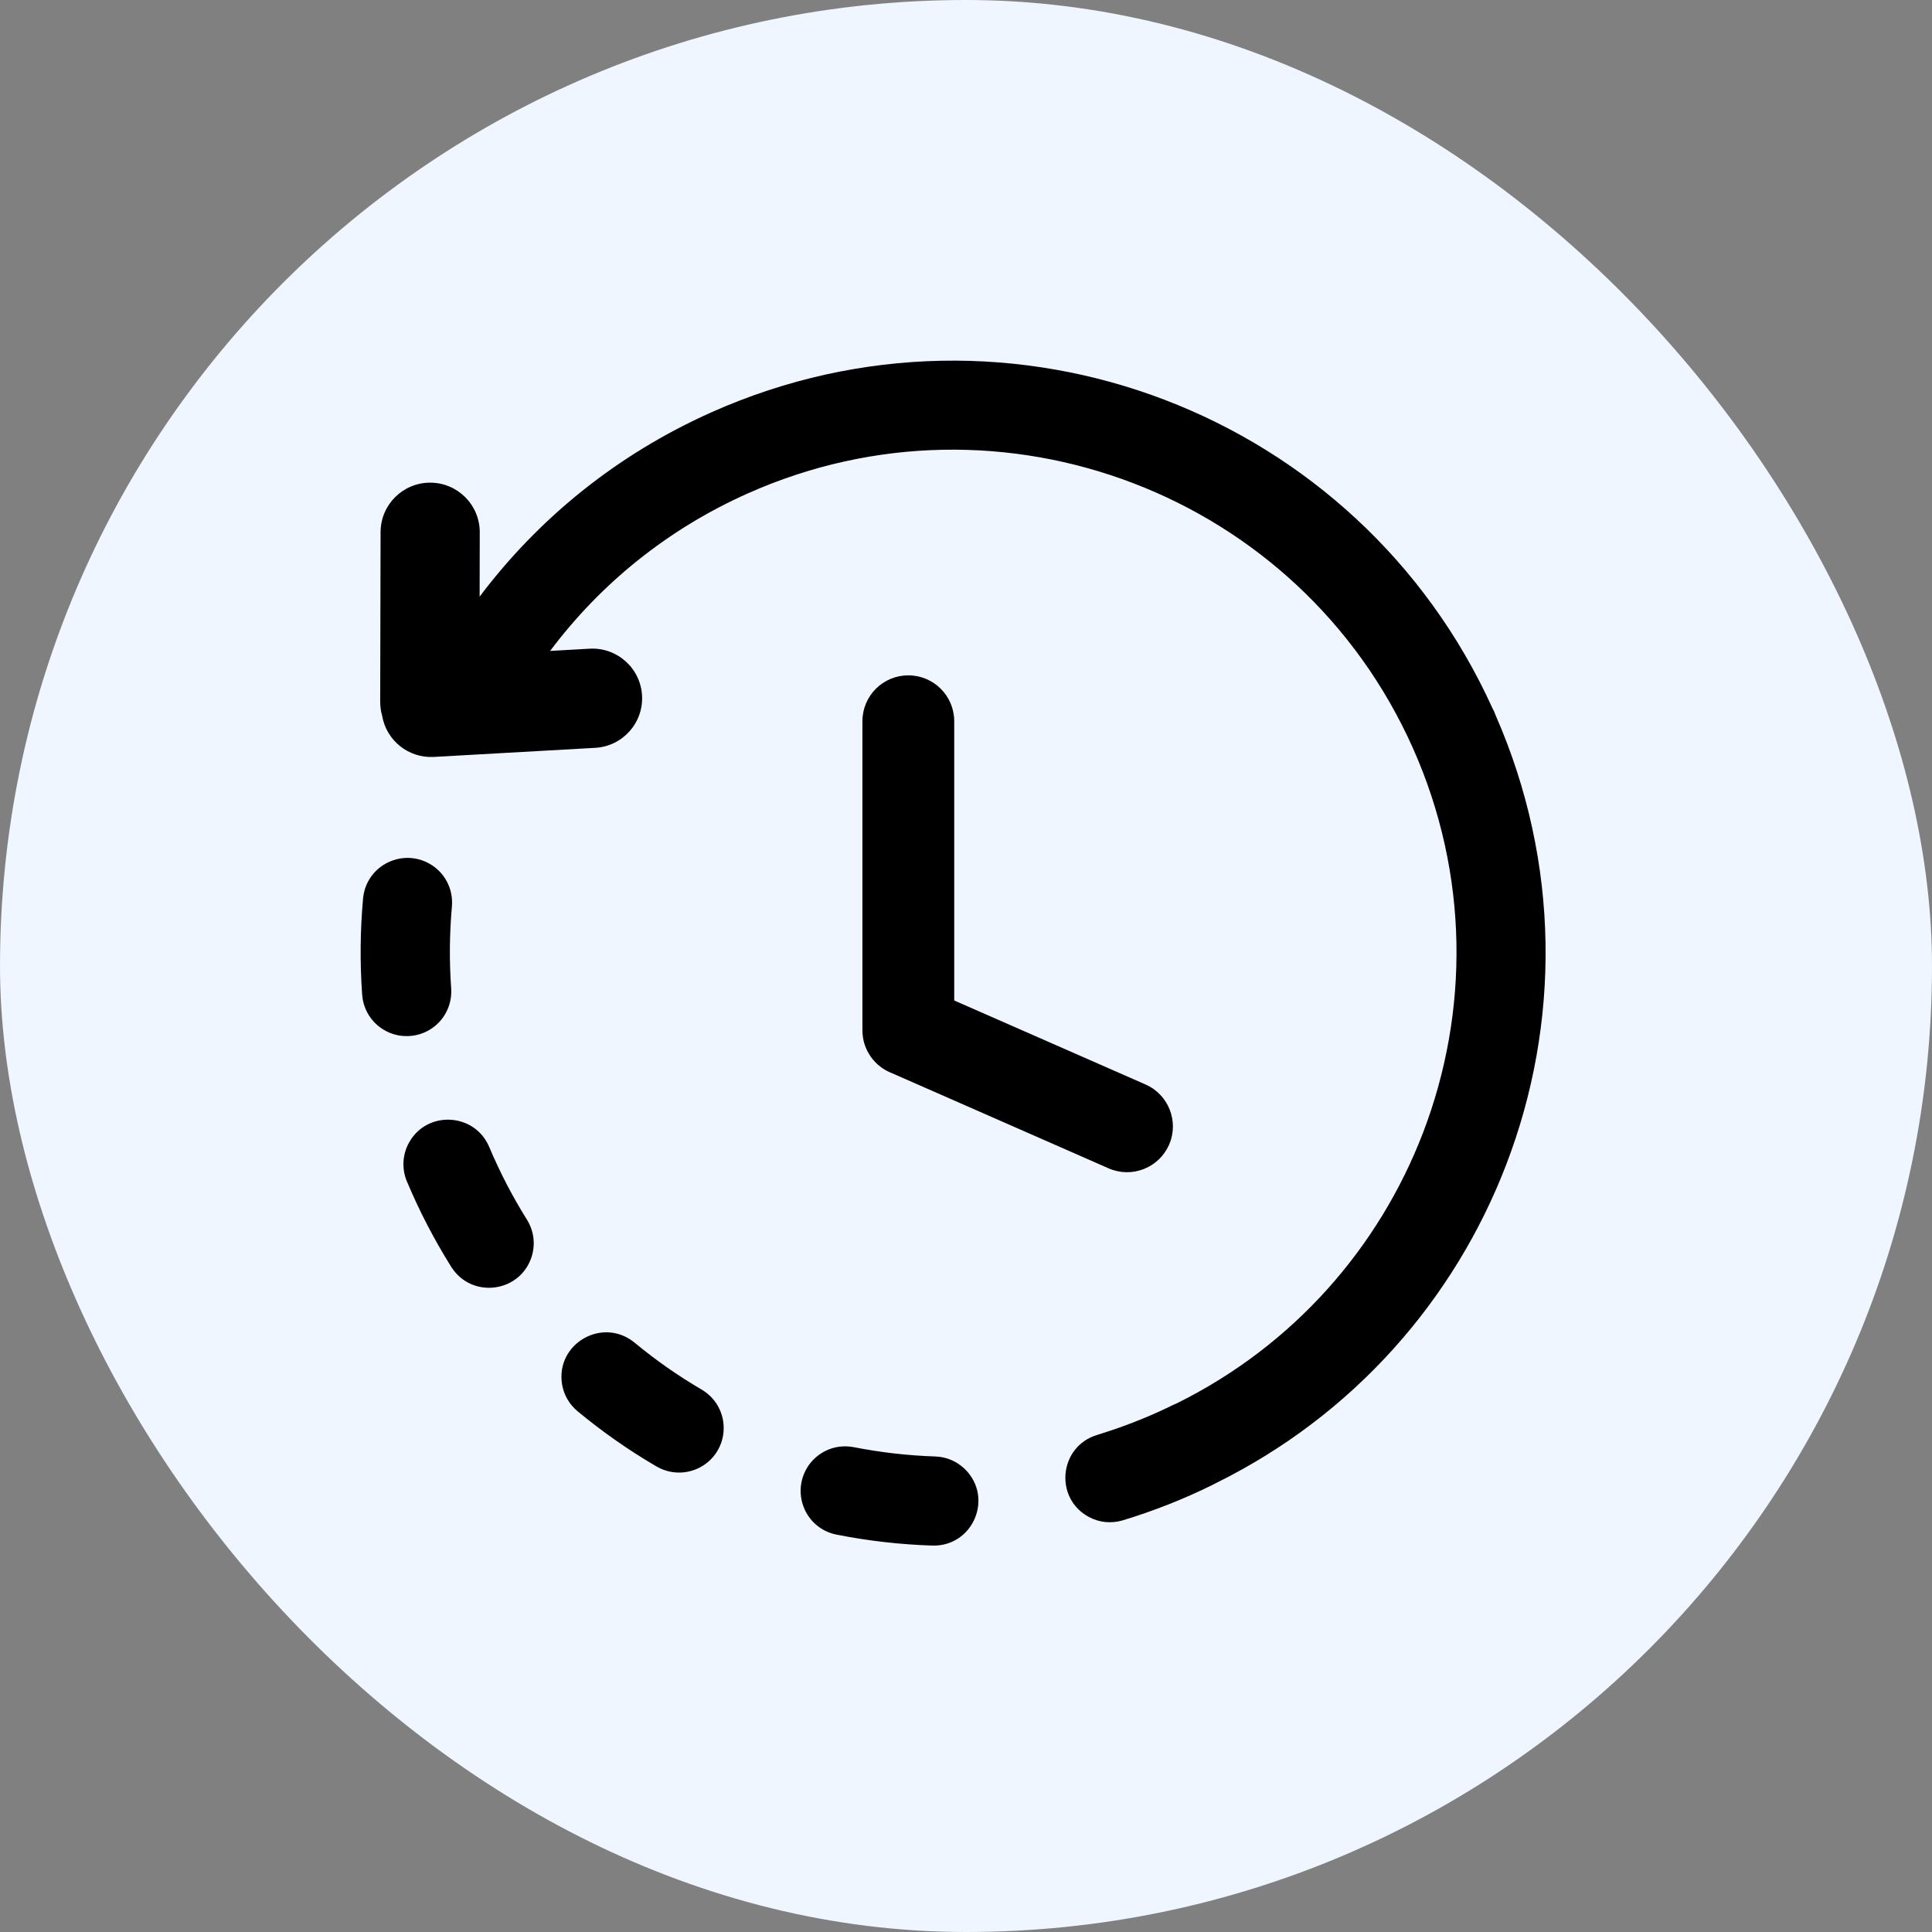 <svg width="75" height="75" viewBox="0 0 75 75" fill="none" xmlns="http://www.w3.org/2000/svg">
<rect x="0" y="0" width="75" height="75" fill="#808080" stroke="none"/>
<rect width="75" height="75" rx="37.5" fill="#EFF6FF"/>
<path d="M33.479 27.998C33.479 27.014 34.277 26.217 35.261 26.217C36.245 26.217 37.043 27.014 37.043 27.998V38.838L44.469 42.099C45.368 42.495 45.777 43.544 45.381 44.443C44.984 45.342 43.934 45.75 43.035 45.354L34.634 41.664C33.96 41.411 33.479 40.76 33.479 39.997V27.998ZM14.834 27.782C14.785 27.613 14.759 27.434 14.759 27.25L14.774 20.661C14.774 19.598 15.635 18.737 16.699 18.737C17.762 18.737 18.624 19.598 18.624 20.661L18.619 23.162C19.764 21.64 21.094 20.267 22.579 19.075C24.087 17.865 25.775 16.827 27.627 16.001C33.431 13.415 39.729 13.422 45.221 15.524C50.672 17.61 55.334 21.76 57.934 27.486C57.985 27.576 58.027 27.672 58.061 27.77C60.585 33.529 60.562 39.763 58.474 45.204C56.468 50.436 52.556 54.94 47.172 57.59C47.138 57.61 47.104 57.627 47.068 57.645C45.95 58.197 44.781 58.656 43.587 59.019C43.142 59.15 42.678 59.108 42.269 58.888C40.912 58.158 41.113 56.154 42.586 55.706C43.374 55.463 44.142 55.179 44.892 54.844C44.929 54.825 44.967 54.808 45.006 54.792C45.186 54.71 45.364 54.626 45.541 54.539C45.589 54.515 45.638 54.494 45.687 54.475C50.235 52.222 53.541 48.406 55.241 43.974C57.032 39.303 57.041 33.953 54.845 29.032L54.844 29.03C52.646 24.109 48.659 20.543 43.989 18.756C39.313 16.966 33.96 16.957 29.035 19.152C27.498 19.835 26.056 20.713 24.744 21.765C23.472 22.786 22.334 23.964 21.356 25.269L22.893 25.182C23.956 25.124 24.866 25.938 24.924 27.001C24.983 28.063 24.168 28.972 23.104 29.031L16.841 29.384C15.851 29.438 14.994 28.737 14.834 27.782ZM36.186 59.999C37.763 60.049 38.584 58.154 37.467 57.039C37.147 56.729 36.757 56.558 36.312 56.54C35.241 56.505 34.202 56.385 33.15 56.18C32.475 56.05 31.817 56.309 31.408 56.861C30.676 57.89 31.231 59.323 32.473 59.574C33.697 59.816 34.939 59.958 36.186 59.999ZM25.484 56.927C26.54 57.537 27.868 56.92 28.072 55.715C28.183 55 27.862 54.315 27.24 53.944C26.318 53.406 25.459 52.803 24.636 52.123C23.399 51.105 21.567 52.152 21.818 53.734C21.891 54.156 22.092 54.505 22.419 54.783C23.381 55.58 24.405 56.297 25.484 56.927ZM17.517 49.179C18.315 50.445 20.228 50.181 20.651 48.744C20.787 48.263 20.719 47.772 20.456 47.347C19.891 46.446 19.405 45.505 18.991 44.525C18.434 43.202 16.592 43.092 15.886 44.342C15.622 44.804 15.589 45.373 15.796 45.863C16.277 47.009 16.856 48.126 17.517 49.179ZM14.059 38.614C14.115 39.389 14.671 40.024 15.431 40.186C16.567 40.413 17.587 39.525 17.515 38.37C17.438 37.304 17.449 36.257 17.543 35.192C17.596 34.56 17.32 33.966 16.797 33.606C15.699 32.865 14.219 33.561 14.094 34.878C13.982 36.12 13.97 37.37 14.059 38.614Z" fill="black"/>
</svg>
